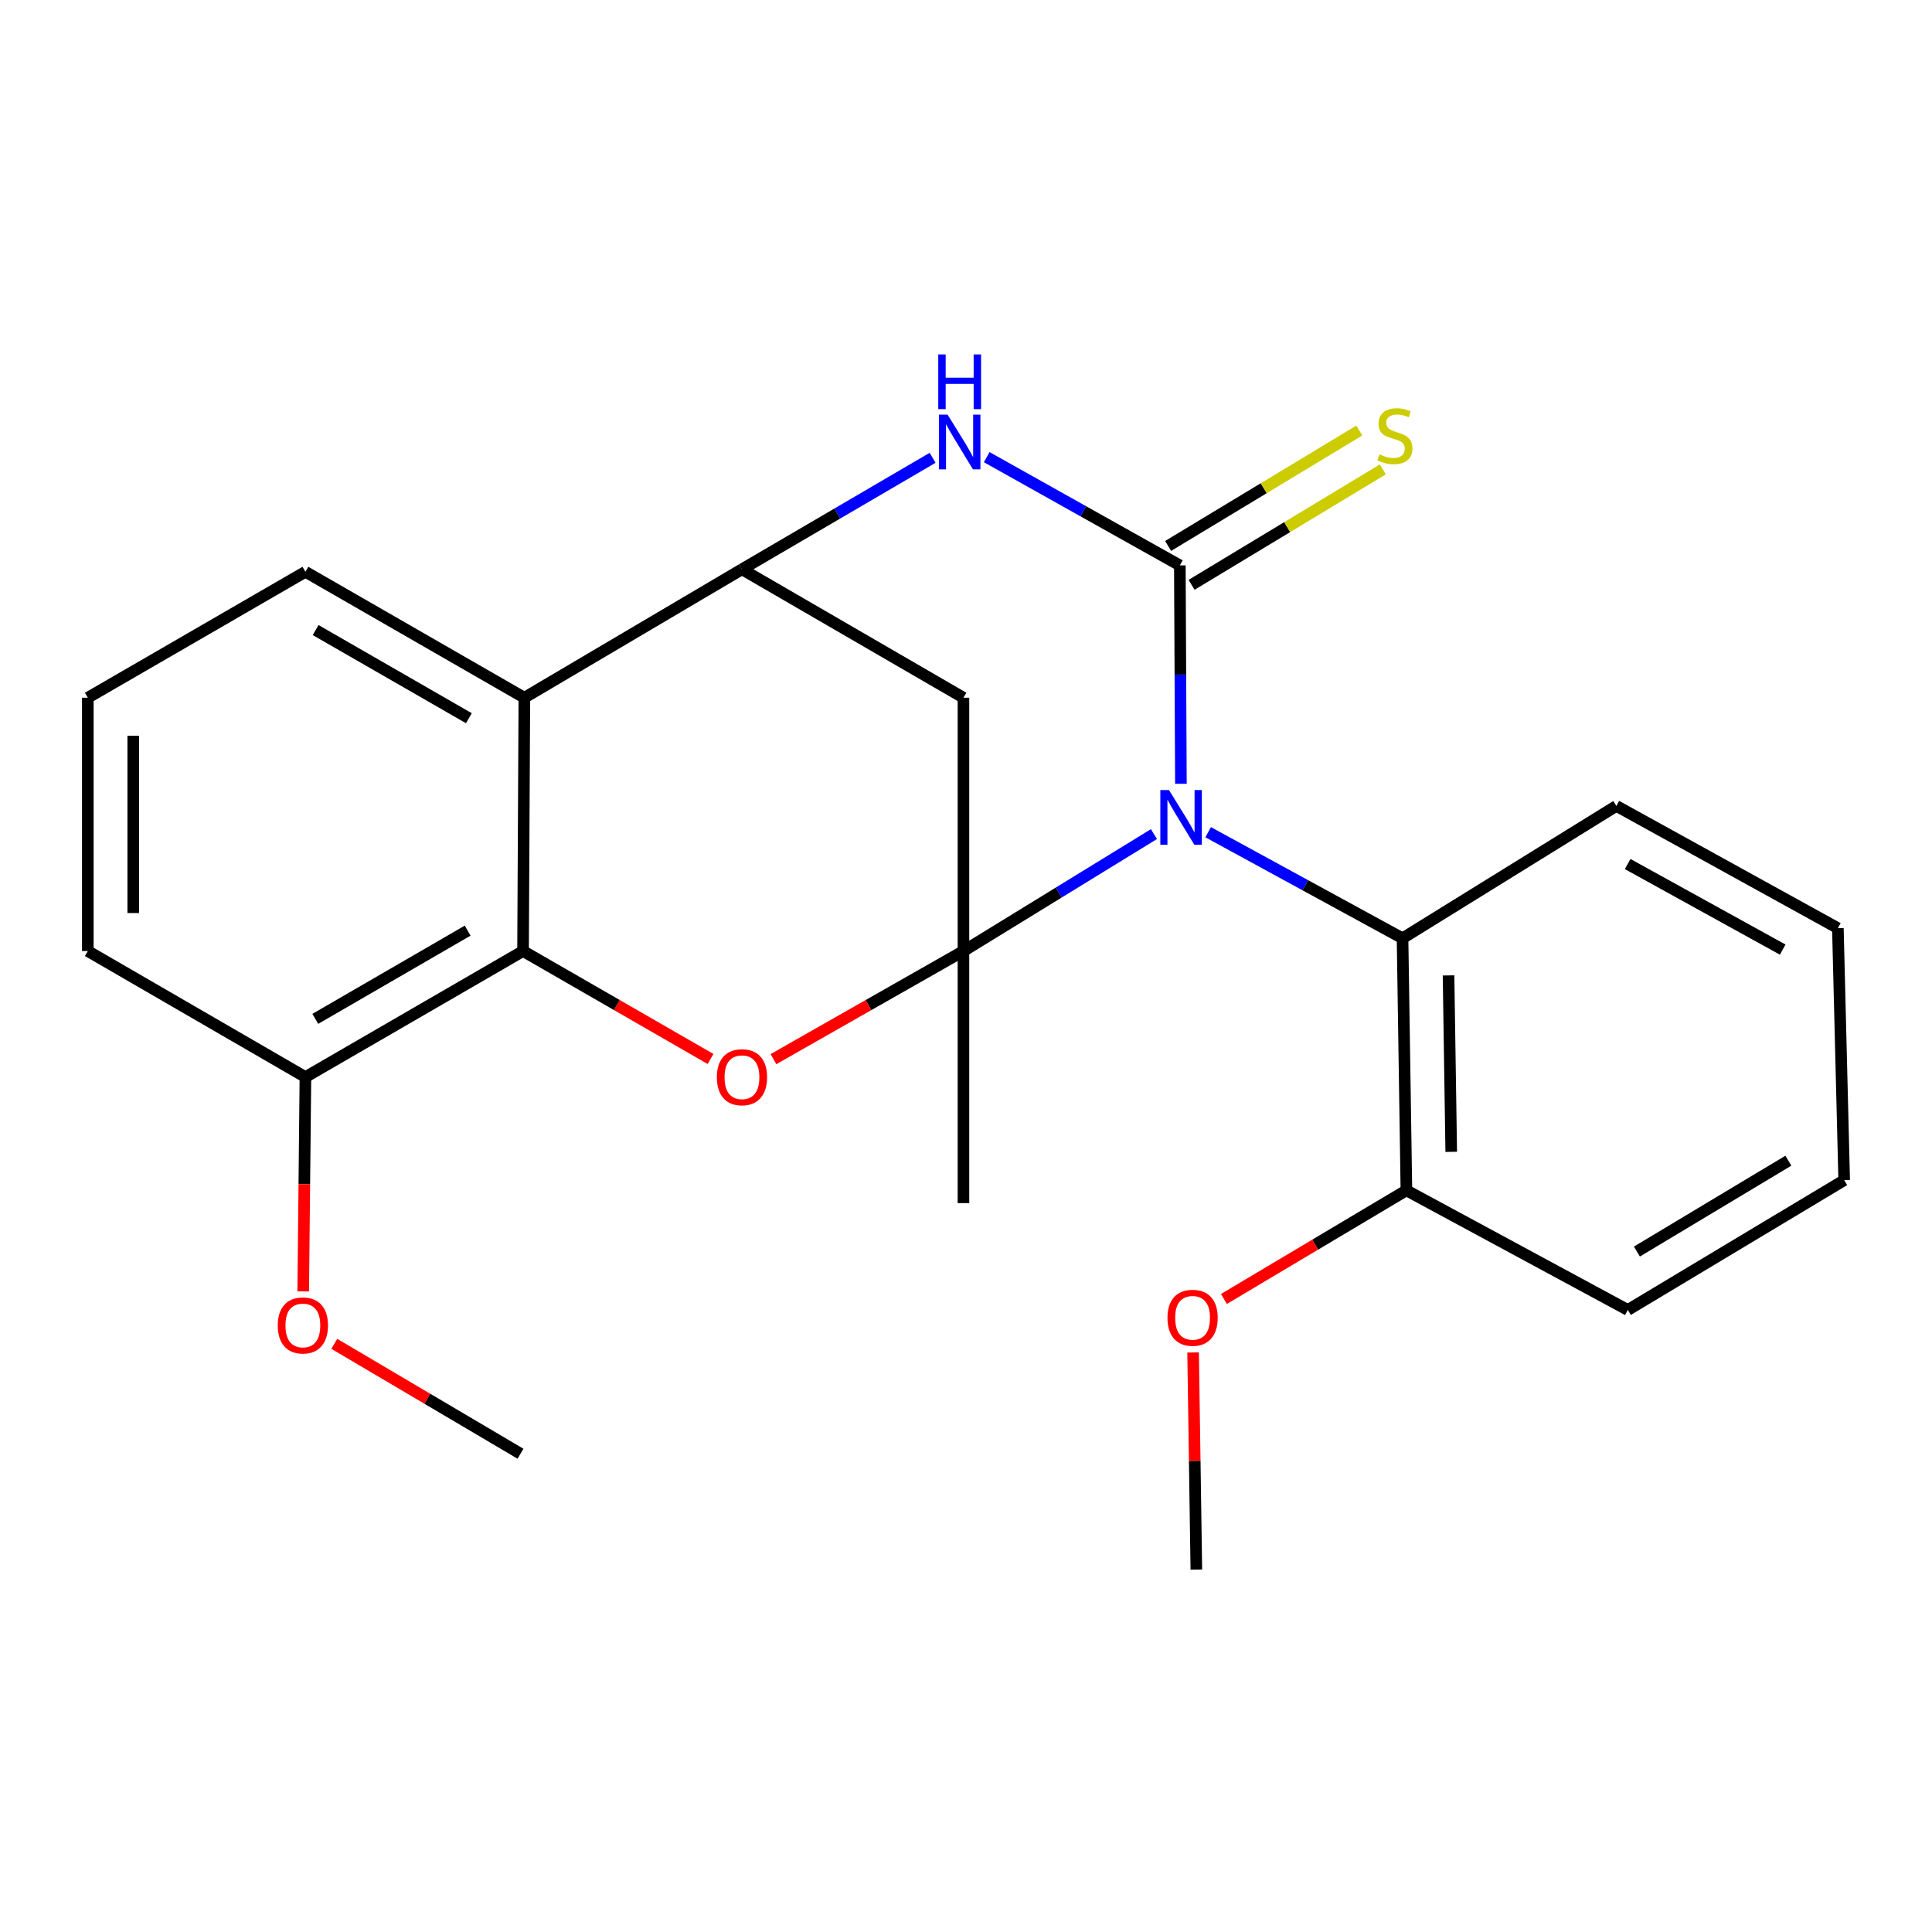 <?xml version='1.0' encoding='iso-8859-1'?>
<svg version='1.1' baseProfile='full'
              xmlns='http://www.w3.org/2000/svg'
                      xmlns:rdkit='http://www.rdkit.org/xml'
                      xmlns:xlink='http://www.w3.org/1999/xlink'
                  xml:space='preserve'
width='1000px' height='1000px' viewBox='0 0 1000 1000'>
<!-- END OF HEADER -->
<rect style='opacity:1.0;fill:#FFFFFF;stroke:none' width='1000' height='1000' x='0' y='0'> </rect>
<path class='bond-0' d='M 597.28,431.724 L 547.981,461.99' style='fill:none;fill-rule:evenodd;stroke:#0000FF;stroke-width:6px;stroke-linecap:butt;stroke-linejoin:miter;stroke-opacity:1' />
<path class='bond-0' d='M 547.981,461.99 L 498.681,492.256' style='fill:none;fill-rule:evenodd;stroke:#000000;stroke-width:6px;stroke-linecap:butt;stroke-linejoin:miter;stroke-opacity:1' />
<path class='bond-1' d='M 611.239,405.681 L 610.962,349.163' style='fill:none;fill-rule:evenodd;stroke:#0000FF;stroke-width:6px;stroke-linecap:butt;stroke-linejoin:miter;stroke-opacity:1' />
<path class='bond-1' d='M 610.962,349.163 L 610.685,292.645' style='fill:none;fill-rule:evenodd;stroke:#000000;stroke-width:6px;stroke-linecap:butt;stroke-linejoin:miter;stroke-opacity:1' />
<path class='bond-8' d='M 625.329,430.745 L 675.642,458.203' style='fill:none;fill-rule:evenodd;stroke:#0000FF;stroke-width:6px;stroke-linecap:butt;stroke-linejoin:miter;stroke-opacity:1' />
<path class='bond-8' d='M 675.642,458.203 L 725.954,485.66' style='fill:none;fill-rule:evenodd;stroke:#000000;stroke-width:6px;stroke-linecap:butt;stroke-linejoin:miter;stroke-opacity:1' />
<path class='bond-2' d='M 498.681,492.256 L 449.509,520.237' style='fill:none;fill-rule:evenodd;stroke:#000000;stroke-width:6px;stroke-linecap:butt;stroke-linejoin:miter;stroke-opacity:1' />
<path class='bond-2' d='M 449.509,520.237 L 400.337,548.217' style='fill:none;fill-rule:evenodd;stroke:#FF0000;stroke-width:6px;stroke-linecap:butt;stroke-linejoin:miter;stroke-opacity:1' />
<path class='bond-5' d='M 498.681,492.256 L 498.681,361.145' style='fill:none;fill-rule:evenodd;stroke:#000000;stroke-width:6px;stroke-linecap:butt;stroke-linejoin:miter;stroke-opacity:1' />
<path class='bond-12' d='M 498.681,492.256 L 498.681,622.727' style='fill:none;fill-rule:evenodd;stroke:#000000;stroke-width:6px;stroke-linecap:butt;stroke-linejoin:miter;stroke-opacity:1' />
<path class='bond-3' d='M 610.685,292.645 L 560.706,264.631' style='fill:none;fill-rule:evenodd;stroke:#000000;stroke-width:6px;stroke-linecap:butt;stroke-linejoin:miter;stroke-opacity:1' />
<path class='bond-3' d='M 560.706,264.631 L 510.728,236.618' style='fill:none;fill-rule:evenodd;stroke:#0000FF;stroke-width:6px;stroke-linecap:butt;stroke-linejoin:miter;stroke-opacity:1' />
<path class='bond-9' d='M 616.759,302.707 L 666.25,272.832' style='fill:none;fill-rule:evenodd;stroke:#000000;stroke-width:6px;stroke-linecap:butt;stroke-linejoin:miter;stroke-opacity:1' />
<path class='bond-9' d='M 666.25,272.832 L 715.74,242.956' style='fill:none;fill-rule:evenodd;stroke:#CCCC00;stroke-width:6px;stroke-linecap:butt;stroke-linejoin:miter;stroke-opacity:1' />
<path class='bond-9' d='M 604.61,282.582 L 654.101,252.706' style='fill:none;fill-rule:evenodd;stroke:#000000;stroke-width:6px;stroke-linecap:butt;stroke-linejoin:miter;stroke-opacity:1' />
<path class='bond-9' d='M 654.101,252.706 L 703.591,222.831' style='fill:none;fill-rule:evenodd;stroke:#CCCC00;stroke-width:6px;stroke-linecap:butt;stroke-linejoin:miter;stroke-opacity:1' />
<path class='bond-6' d='M 367.77,548.125 L 319.25,520.19' style='fill:none;fill-rule:evenodd;stroke:#FF0000;stroke-width:6px;stroke-linecap:butt;stroke-linejoin:miter;stroke-opacity:1' />
<path class='bond-6' d='M 319.25,520.19 L 270.729,492.256' style='fill:none;fill-rule:evenodd;stroke:#000000;stroke-width:6px;stroke-linecap:butt;stroke-linejoin:miter;stroke-opacity:1' />
<path class='bond-4' d='M 482.719,236.955 L 433.379,265.806' style='fill:none;fill-rule:evenodd;stroke:#0000FF;stroke-width:6px;stroke-linecap:butt;stroke-linejoin:miter;stroke-opacity:1' />
<path class='bond-4' d='M 433.379,265.806 L 384.039,294.656' style='fill:none;fill-rule:evenodd;stroke:#000000;stroke-width:6px;stroke-linecap:butt;stroke-linejoin:miter;stroke-opacity:1' />
<path class='bond-7' d='M 384.039,294.656 L 271.408,361.145' style='fill:none;fill-rule:evenodd;stroke:#000000;stroke-width:6px;stroke-linecap:butt;stroke-linejoin:miter;stroke-opacity:1' />
<path class='bond-24' d='M 384.039,294.656 L 498.681,361.145' style='fill:none;fill-rule:evenodd;stroke:#000000;stroke-width:6px;stroke-linecap:butt;stroke-linejoin:miter;stroke-opacity:1' />
<path class='bond-10' d='M 270.729,492.256 L 158.085,557.491' style='fill:none;fill-rule:evenodd;stroke:#000000;stroke-width:6px;stroke-linecap:butt;stroke-linejoin:miter;stroke-opacity:1' />
<path class='bond-10' d='M 242.051,481.698 L 163.201,527.363' style='fill:none;fill-rule:evenodd;stroke:#000000;stroke-width:6px;stroke-linecap:butt;stroke-linejoin:miter;stroke-opacity:1' />
<path class='bond-26' d='M 270.729,492.256 L 271.408,361.145' style='fill:none;fill-rule:evenodd;stroke:#000000;stroke-width:6px;stroke-linecap:butt;stroke-linejoin:miter;stroke-opacity:1' />
<path class='bond-13' d='M 271.408,361.145 L 158.085,295.962' style='fill:none;fill-rule:evenodd;stroke:#000000;stroke-width:6px;stroke-linecap:butt;stroke-linejoin:miter;stroke-opacity:1' />
<path class='bond-13' d='M 242.689,371.745 L 163.362,326.117' style='fill:none;fill-rule:evenodd;stroke:#000000;stroke-width:6px;stroke-linecap:butt;stroke-linejoin:miter;stroke-opacity:1' />
<path class='bond-11' d='M 725.954,485.66 L 727.952,616.118' style='fill:none;fill-rule:evenodd;stroke:#000000;stroke-width:6px;stroke-linecap:butt;stroke-linejoin:miter;stroke-opacity:1' />
<path class='bond-11' d='M 749.759,504.869 L 751.158,596.19' style='fill:none;fill-rule:evenodd;stroke:#000000;stroke-width:6px;stroke-linecap:butt;stroke-linejoin:miter;stroke-opacity:1' />
<path class='bond-16' d='M 725.954,485.66 L 836.625,417.147' style='fill:none;fill-rule:evenodd;stroke:#000000;stroke-width:6px;stroke-linecap:butt;stroke-linejoin:miter;stroke-opacity:1' />
<path class='bond-14' d='M 158.085,557.491 L 157.516,612.962' style='fill:none;fill-rule:evenodd;stroke:#000000;stroke-width:6px;stroke-linecap:butt;stroke-linejoin:miter;stroke-opacity:1' />
<path class='bond-14' d='M 157.516,612.962 L 156.946,668.432' style='fill:none;fill-rule:evenodd;stroke:#FF0000;stroke-width:6px;stroke-linecap:butt;stroke-linejoin:miter;stroke-opacity:1' />
<path class='bond-18' d='M 158.085,557.491 L 45.455,492.256' style='fill:none;fill-rule:evenodd;stroke:#000000;stroke-width:6px;stroke-linecap:butt;stroke-linejoin:miter;stroke-opacity:1' />
<path class='bond-15' d='M 727.952,616.118 L 680.726,644.234' style='fill:none;fill-rule:evenodd;stroke:#000000;stroke-width:6px;stroke-linecap:butt;stroke-linejoin:miter;stroke-opacity:1' />
<path class='bond-15' d='M 680.726,644.234 L 633.5,672.35' style='fill:none;fill-rule:evenodd;stroke:#FF0000;stroke-width:6px;stroke-linecap:butt;stroke-linejoin:miter;stroke-opacity:1' />
<path class='bond-19' d='M 727.952,616.118 L 842.555,678.036' style='fill:none;fill-rule:evenodd;stroke:#000000;stroke-width:6px;stroke-linecap:butt;stroke-linejoin:miter;stroke-opacity:1' />
<path class='bond-17' d='M 158.085,295.962 L 45.455,361.145' style='fill:none;fill-rule:evenodd;stroke:#000000;stroke-width:6px;stroke-linecap:butt;stroke-linejoin:miter;stroke-opacity:1' />
<path class='bond-21' d='M 173.036,695.568 L 221.223,724.01' style='fill:none;fill-rule:evenodd;stroke:#FF0000;stroke-width:6px;stroke-linecap:butt;stroke-linejoin:miter;stroke-opacity:1' />
<path class='bond-21' d='M 221.223,724.01 L 269.41,752.453' style='fill:none;fill-rule:evenodd;stroke:#000000;stroke-width:6px;stroke-linecap:butt;stroke-linejoin:miter;stroke-opacity:1' />
<path class='bond-20' d='M 617.549,700.028 L 618.388,756.226' style='fill:none;fill-rule:evenodd;stroke:#FF0000;stroke-width:6px;stroke-linecap:butt;stroke-linejoin:miter;stroke-opacity:1' />
<path class='bond-20' d='M 618.388,756.226 L 619.226,812.425' style='fill:none;fill-rule:evenodd;stroke:#000000;stroke-width:6px;stroke-linecap:butt;stroke-linejoin:miter;stroke-opacity:1' />
<path class='bond-22' d='M 836.625,417.147 L 951.28,480.423' style='fill:none;fill-rule:evenodd;stroke:#000000;stroke-width:6px;stroke-linecap:butt;stroke-linejoin:miter;stroke-opacity:1' />
<path class='bond-22' d='M 842.465,447.22 L 922.723,491.514' style='fill:none;fill-rule:evenodd;stroke:#000000;stroke-width:6px;stroke-linecap:butt;stroke-linejoin:miter;stroke-opacity:1' />
<path class='bond-27' d='M 45.455,361.145 L 45.455,492.256' style='fill:none;fill-rule:evenodd;stroke:#000000;stroke-width:6px;stroke-linecap:butt;stroke-linejoin:miter;stroke-opacity:1' />
<path class='bond-27' d='M 68.963,380.812 L 68.963,472.589' style='fill:none;fill-rule:evenodd;stroke:#000000;stroke-width:6px;stroke-linecap:butt;stroke-linejoin:miter;stroke-opacity:1' />
<path class='bond-25' d='M 842.555,678.036 L 954.545,610.855' style='fill:none;fill-rule:evenodd;stroke:#000000;stroke-width:6px;stroke-linecap:butt;stroke-linejoin:miter;stroke-opacity:1' />
<path class='bond-25' d='M 847.26,647.8 L 925.654,600.773' style='fill:none;fill-rule:evenodd;stroke:#000000;stroke-width:6px;stroke-linecap:butt;stroke-linejoin:miter;stroke-opacity:1' />
<path class='bond-23' d='M 951.28,480.423 L 954.545,610.855' style='fill:none;fill-rule:evenodd;stroke:#000000;stroke-width:6px;stroke-linecap:butt;stroke-linejoin:miter;stroke-opacity:1' />
<path  class='atom-0' d='M 605.065 408.942
L 614.345 423.942
Q 615.265 425.422, 616.745 428.102
Q 618.225 430.782, 618.305 430.942
L 618.305 408.942
L 622.065 408.942
L 622.065 437.262
L 618.185 437.262
L 608.225 420.862
Q 607.065 418.942, 605.825 416.742
Q 604.625 414.542, 604.265 413.862
L 604.265 437.262
L 600.585 437.262
L 600.585 408.942
L 605.065 408.942
' fill='#0000FF'/>
<path  class='atom-3' d='M 371.039 557.571
Q 371.039 550.771, 374.399 546.971
Q 377.759 543.171, 384.039 543.171
Q 390.319 543.171, 393.679 546.971
Q 397.039 550.771, 397.039 557.571
Q 397.039 564.451, 393.639 568.371
Q 390.239 572.251, 384.039 572.251
Q 377.799 572.251, 374.399 568.371
Q 371.039 564.491, 371.039 557.571
M 384.039 569.051
Q 388.359 569.051, 390.679 566.171
Q 393.039 563.251, 393.039 557.571
Q 393.039 552.011, 390.679 549.211
Q 388.359 546.371, 384.039 546.371
Q 379.719 546.371, 377.359 549.171
Q 375.039 551.971, 375.039 557.571
Q 375.039 563.291, 377.359 566.171
Q 379.719 569.051, 384.039 569.051
' fill='#FF0000'/>
<path  class='atom-4' d='M 490.462 214.607
L 499.742 229.607
Q 500.662 231.087, 502.142 233.767
Q 503.622 236.447, 503.702 236.607
L 503.702 214.607
L 507.462 214.607
L 507.462 242.927
L 503.582 242.927
L 493.622 226.527
Q 492.462 224.607, 491.222 222.407
Q 490.022 220.207, 489.662 219.527
L 489.662 242.927
L 485.982 242.927
L 485.982 214.607
L 490.462 214.607
' fill='#0000FF'/>
<path  class='atom-4' d='M 485.642 183.455
L 489.482 183.455
L 489.482 195.495
L 503.962 195.495
L 503.962 183.455
L 507.802 183.455
L 507.802 211.775
L 503.962 211.775
L 503.962 198.695
L 489.482 198.695
L 489.482 211.775
L 485.642 211.775
L 485.642 183.455
' fill='#0000FF'/>
<path  class='atom-10' d='M 713.996 235.17
Q 714.316 235.29, 715.636 235.85
Q 716.956 236.41, 718.396 236.77
Q 719.876 237.09, 721.316 237.09
Q 723.996 237.09, 725.556 235.81
Q 727.116 234.49, 727.116 232.21
Q 727.116 230.65, 726.316 229.69
Q 725.556 228.73, 724.356 228.21
Q 723.156 227.69, 721.156 227.09
Q 718.636 226.33, 717.116 225.61
Q 715.636 224.89, 714.556 223.37
Q 713.516 221.85, 713.516 219.29
Q 713.516 215.73, 715.916 213.53
Q 718.356 211.33, 723.156 211.33
Q 726.436 211.33, 730.156 212.89
L 729.236 215.97
Q 725.836 214.57, 723.276 214.57
Q 720.516 214.57, 718.996 215.73
Q 717.476 216.85, 717.516 218.81
Q 717.516 220.33, 718.276 221.25
Q 719.076 222.17, 720.196 222.69
Q 721.356 223.21, 723.276 223.81
Q 725.836 224.61, 727.356 225.41
Q 728.876 226.21, 729.956 227.85
Q 731.076 229.45, 731.076 232.21
Q 731.076 236.13, 728.436 238.25
Q 725.836 240.33, 721.476 240.33
Q 718.956 240.33, 717.036 239.77
Q 715.156 239.25, 712.916 238.33
L 713.996 235.17
' fill='#CCCC00'/>
<path  class='atom-15' d='M 143.766 686.044
Q 143.766 679.244, 147.126 675.444
Q 150.486 671.644, 156.766 671.644
Q 163.046 671.644, 166.406 675.444
Q 169.766 679.244, 169.766 686.044
Q 169.766 692.924, 166.366 696.844
Q 162.966 700.724, 156.766 700.724
Q 150.526 700.724, 147.126 696.844
Q 143.766 692.964, 143.766 686.044
M 156.766 697.524
Q 161.086 697.524, 163.406 694.644
Q 165.766 691.724, 165.766 686.044
Q 165.766 680.484, 163.406 677.684
Q 161.086 674.844, 156.766 674.844
Q 152.446 674.844, 150.086 677.644
Q 147.766 680.444, 147.766 686.044
Q 147.766 691.764, 150.086 694.644
Q 152.446 697.524, 156.766 697.524
' fill='#FF0000'/>
<path  class='atom-16' d='M 604.28 682.087
Q 604.28 675.287, 607.64 671.487
Q 611 667.687, 617.28 667.687
Q 623.56 667.687, 626.92 671.487
Q 630.28 675.287, 630.28 682.087
Q 630.28 688.967, 626.88 692.887
Q 623.48 696.767, 617.28 696.767
Q 611.04 696.767, 607.64 692.887
Q 604.28 689.007, 604.28 682.087
M 617.28 693.567
Q 621.6 693.567, 623.92 690.687
Q 626.28 687.767, 626.28 682.087
Q 626.28 676.527, 623.92 673.727
Q 621.6 670.887, 617.28 670.887
Q 612.96 670.887, 610.6 673.687
Q 608.28 676.487, 608.28 682.087
Q 608.28 687.807, 610.6 690.687
Q 612.96 693.567, 617.28 693.567
' fill='#FF0000'/>
</svg>
